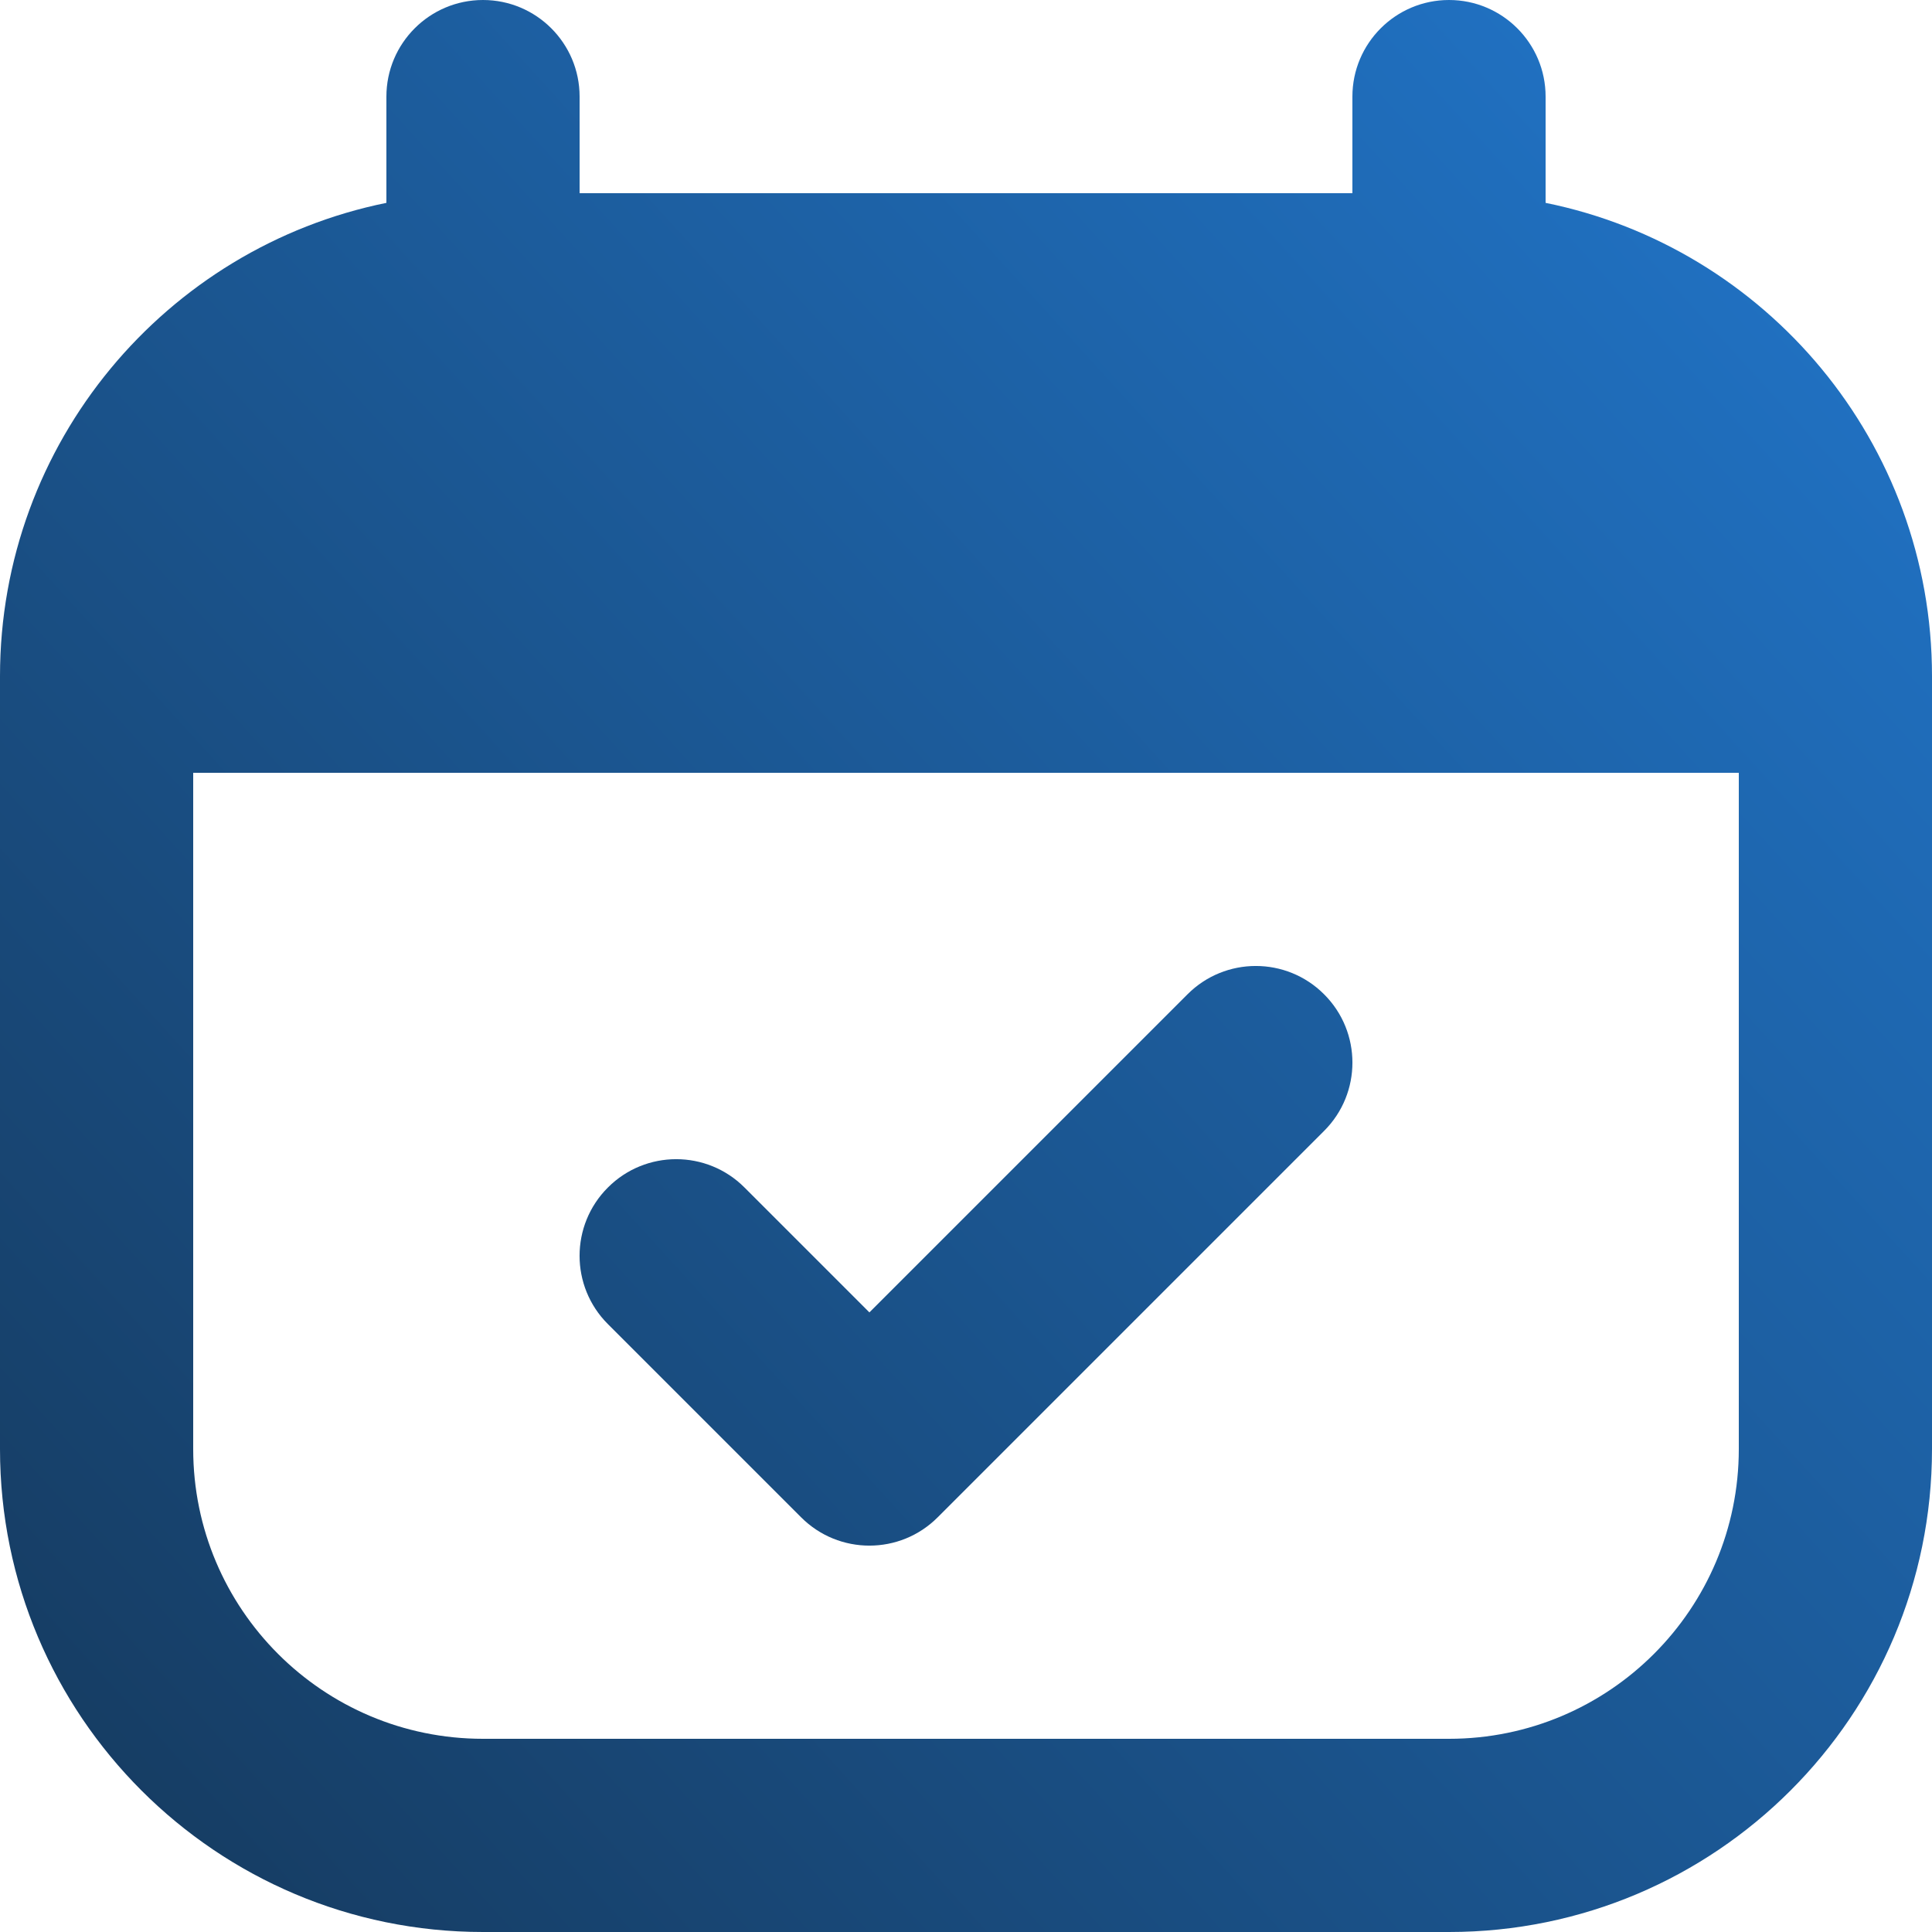 <svg width="20" height="20" viewBox="0 0 20 20" fill="none" xmlns="http://www.w3.org/2000/svg">
<path d="M7.707 12.293C7.317 11.902 6.683 11.902 6.293 12.293C5.902 12.683 5.902 13.317 6.293 13.707L8.293 15.707C8.683 16.098 9.317 16.098 9.707 15.707L13.707 11.707C14.098 11.317 14.098 10.683 13.707 10.293C13.317 9.902 12.683 9.902 12.293 10.293L9 13.586L7.707 12.293Z" fill="url(#paint0_linear_1871_2298)"/>
<path fill-rule="evenodd" clip-rule="evenodd" d="M6 1C6 0.448 5.552 0 5 0C4.448 0 4 0.448 4 1V2.1C1.718 2.563 0 4.581 0 7V15C0 17.761 2.239 20 5 20H15C17.761 20 20 17.761 20 15V7C20 4.581 18.282 2.563 16 2.1V1C16 0.448 15.552 0 15 0C14.448 0 14 0.448 14 1V2H6V1ZM2 8H18V15C18 16.657 16.657 18 15 18H5C3.343 18 2 16.657 2 15V8Z" fill="url(#paint1_linear_1871_2298)"/>
<defs>
<linearGradient id="paint0_linear_1871_2298" x1="-1.083" y1="20" x2="19.958" y2="0.833" gradientUnits="userSpaceOnUse">
<stop stop-color="#153759"/>
<stop offset="1" stop-color="#2176CB"/>
</linearGradient>
<linearGradient id="paint1_linear_1871_2298" x1="-1.083" y1="20" x2="19.958" y2="0.833" gradientUnits="userSpaceOnUse">
<stop stop-color="#153759"/>
<stop offset="1" stop-color="#2176CB"/>
</linearGradient>
</defs>
</svg>
